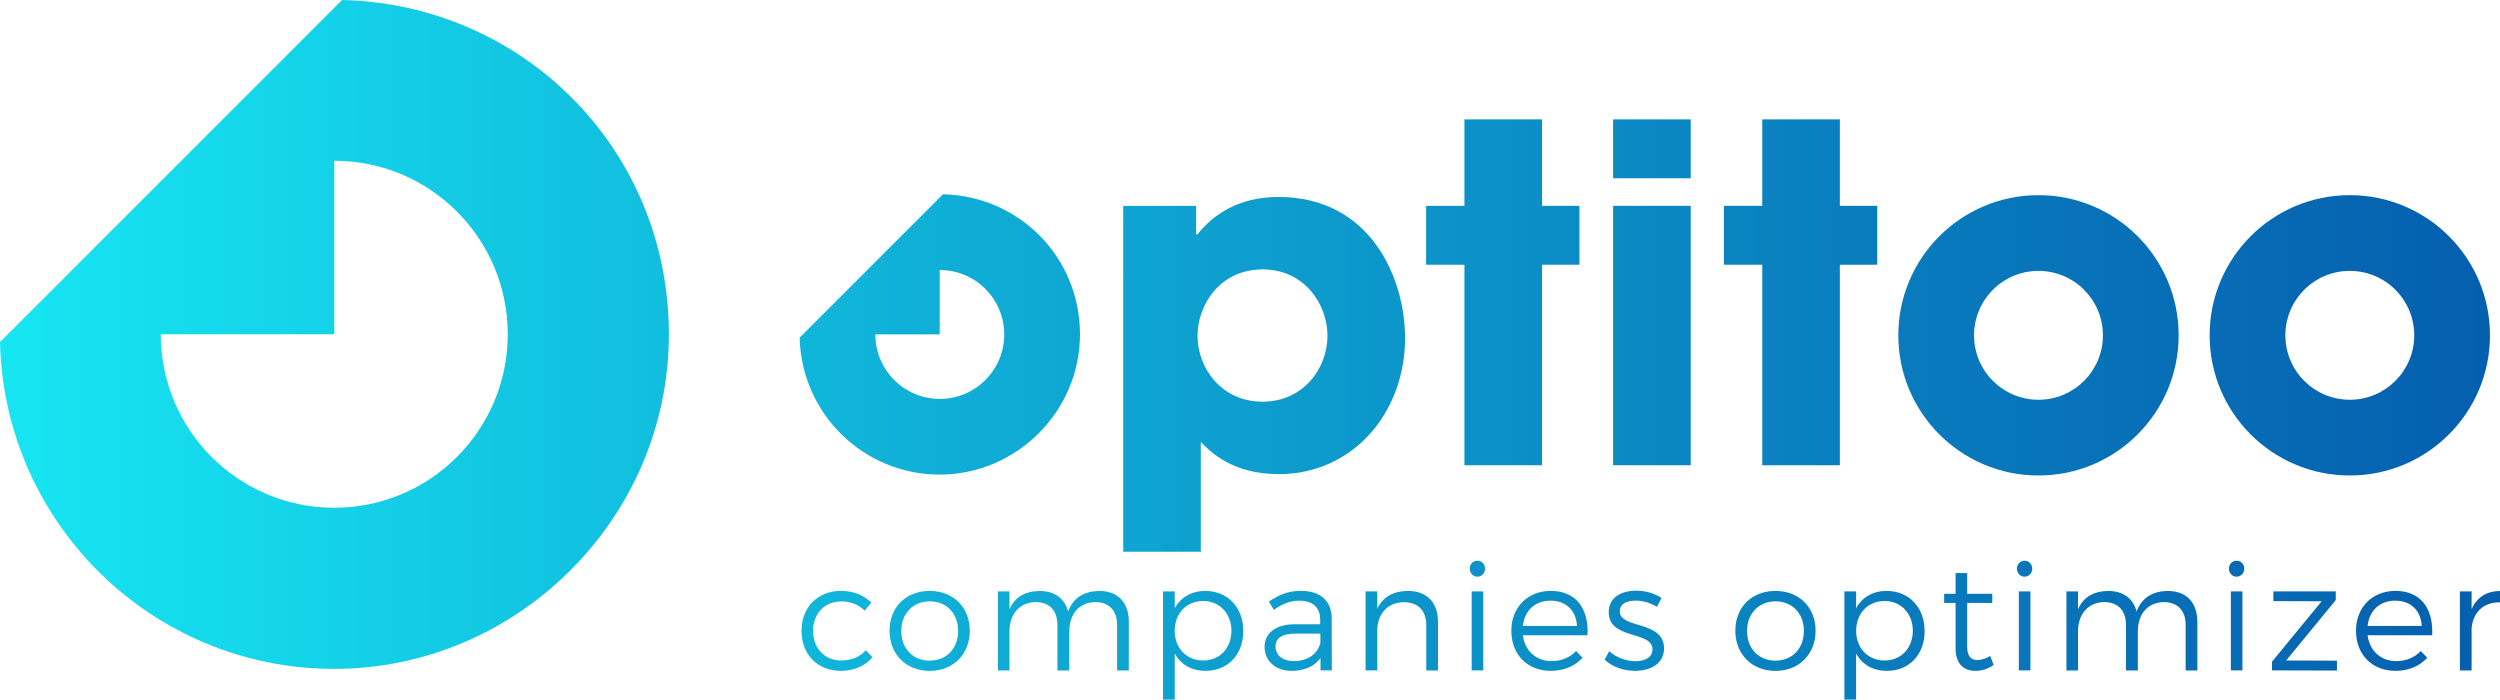 <?xml version="1.0" encoding="UTF-8"?><svg id="Layer_2" xmlns="http://www.w3.org/2000/svg" xmlns:xlink="http://www.w3.org/1999/xlink" viewBox="0 0 608.37 170.24"><defs><style>.cls-1{fill:url(#linear-gradient);}.cls-1,.cls-2,.cls-3,.cls-4,.cls-5,.cls-6,.cls-7,.cls-8,.cls-9,.cls-10,.cls-11,.cls-12,.cls-13,.cls-14,.cls-15,.cls-16,.cls-17,.cls-18,.cls-19,.cls-20,.cls-21,.cls-22,.cls-23,.cls-24,.cls-25,.cls-26{stroke-width:0px;}.cls-2{fill:url(#linear-gradient-25);}.cls-3{fill:url(#linear-gradient-11);}.cls-4{fill:url(#linear-gradient-12);}.cls-5{fill:url(#linear-gradient-13);}.cls-6{fill:url(#linear-gradient-10);}.cls-7{fill:url(#linear-gradient-17);}.cls-8{fill:url(#linear-gradient-16);}.cls-9{fill:url(#linear-gradient-19);}.cls-10{fill:url(#linear-gradient-15);}.cls-11{fill:url(#linear-gradient-23);}.cls-12{fill:url(#linear-gradient-21);}.cls-13{fill:url(#linear-gradient-18);}.cls-14{fill:url(#linear-gradient-14);}.cls-15{fill:url(#linear-gradient-22);}.cls-16{fill:url(#linear-gradient-20);}.cls-17{fill:url(#linear-gradient-24);}.cls-18{fill:url(#linear-gradient-26);}.cls-19{fill:url(#linear-gradient-4);}.cls-20{fill:url(#linear-gradient-2);}.cls-21{fill:url(#linear-gradient-3);}.cls-22{fill:url(#linear-gradient-8);}.cls-23{fill:url(#linear-gradient-9);}.cls-24{fill:url(#linear-gradient-7);}.cls-25{fill:url(#linear-gradient-5);}.cls-26{fill:url(#linear-gradient-6);}</style><linearGradient id="linear-gradient" x1="-97.64" y1="153.53" x2="926.44" y2="153.53" gradientUnits="userSpaceOnUse"><stop offset="0" stop-color="#1affff"/><stop offset=".23" stop-color="#12c3e1"/><stop offset=".5" stop-color="#0a85c2"/><stop offset=".72" stop-color="#0458ab"/><stop offset=".9" stop-color="#013d9e"/><stop offset="1" stop-color="#039"/></linearGradient><linearGradient id="linear-gradient-2" x1="-97.64" x2="926.44" xlink:href="#linear-gradient"/><linearGradient id="linear-gradient-3" x1="-97.64" y1="153.47" x2="926.44" y2="153.47" xlink:href="#linear-gradient"/><linearGradient id="linear-gradient-4" x1="-97.64" y1="157.02" x2="926.44" y2="157.02" xlink:href="#linear-gradient"/><linearGradient id="linear-gradient-5" x1="-97.64" x2="926.44" xlink:href="#linear-gradient"/><linearGradient id="linear-gradient-6" y1="153.47" x2="926.44" y2="153.47" xlink:href="#linear-gradient"/><linearGradient id="linear-gradient-7" x1="-97.64" y1="149.79" x2="926.44" y2="149.79" xlink:href="#linear-gradient"/><linearGradient id="linear-gradient-8" x1="-97.64" x2="926.44" xlink:href="#linear-gradient"/><linearGradient id="linear-gradient-9" x1="-97.64" y1="153.51" x2="926.44" y2="153.51" xlink:href="#linear-gradient"/><linearGradient id="linear-gradient-10" x1="-97.64" x2="926.44" xlink:href="#linear-gradient"/><linearGradient id="linear-gradient-11" x1="-97.64" y1="157.02" x2="926.44" y2="157.02" xlink:href="#linear-gradient"/><linearGradient id="linear-gradient-12" x1="-97.64" y1="151.35" x2="926.44" y2="151.35" xlink:href="#linear-gradient"/><linearGradient id="linear-gradient-13" x1="-97.64" y1="149.79" x2="926.44" y2="149.79" xlink:href="#linear-gradient"/><linearGradient id="linear-gradient-14" x1="-97.64" y1="153.47" x2="926.44" y2="153.47" xlink:href="#linear-gradient"/><linearGradient id="linear-gradient-15" x1="-97.64" y1="149.79" x2="926.44" y2="149.79" xlink:href="#linear-gradient"/><linearGradient id="linear-gradient-16" x1="-97.64" y1="153.55" x2="926.44" y2="153.55" xlink:href="#linear-gradient"/><linearGradient id="linear-gradient-17" x1="-97.64" x2="926.44" xlink:href="#linear-gradient"/><linearGradient id="linear-gradient-18" x1="-97.64" y1="153.47" x2="926.44" y2="153.47" xlink:href="#linear-gradient"/><linearGradient id="linear-gradient-19" x1="-97.64" y1="81.39" x2="926.44" y2="81.39" xlink:href="#linear-gradient"/><linearGradient id="linear-gradient-20" x1="-97.64" y1="91.1" x2="926.44" y2="91.1" xlink:href="#linear-gradient"/><linearGradient id="linear-gradient-21" x1="-97.64" y1="71.13" x2="926.44" y2="71.13" xlink:href="#linear-gradient"/><linearGradient id="linear-gradient-22" x1="-97.64" y1="71.13" x2="926.44" y2="71.13" xlink:href="#linear-gradient"/><linearGradient id="linear-gradient-23" x1="-97.64" y1="71.13" x2="926.44" y2="71.13" xlink:href="#linear-gradient"/><linearGradient id="linear-gradient-24" x1="-97.64" y1="81.39" x2="926.44" y2="81.39" xlink:href="#linear-gradient"/><linearGradient id="linear-gradient-25" x1="-97.64" y1="81.6" x2="926.44" y2="81.6" xlink:href="#linear-gradient"/><linearGradient id="linear-gradient-26" x1="-97.64" y1="81.6" x2="926.44" y2="81.6" xlink:href="#linear-gradient"/></defs><g id="Layer_1-2"><path class="cls-1" d="M204.7,146.36c-3.99,0-6.84,2.92-6.84,7.17s2.85,7.2,6.84,7.2c2.52,0,4.61-.88,5.96-2.49l1.65,1.69c-1.72,2.08-4.39,3.32-7.72,3.32-5.6,0-9.55-3.98-9.55-9.73s3.99-9.73,9.55-9.73c3.11,0,5.67,1.06,7.42,2.85l-1.57,1.97c-1.46-1.42-3.4-2.27-5.74-2.27Z"/><path class="cls-20" d="M236,153.49c0,5.74-4.06,9.77-9.77,9.77s-9.76-4.02-9.76-9.77,4.02-9.69,9.76-9.69,9.77,3.98,9.77,9.69ZM219.33,153.53c0,4.32,2.85,7.24,6.91,7.24s6.92-2.93,6.92-7.24-2.89-7.2-6.92-7.2-6.91,2.96-6.91,7.2Z"/><path class="cls-21" d="M274.69,151.3v11.85h-2.85v-11.12c0-3.48-2.01-5.52-5.34-5.52-3.99.11-6.29,3-6.29,7.17v9.47h-2.89v-11.12c0-3.48-1.98-5.52-5.34-5.52-3.95.11-6.33,3-6.33,7.17v9.47h-2.81v-19.23h2.81v4.35c1.28-3,3.88-4.42,7.35-4.46,3.62,0,6.11,1.83,6.92,5.01,1.21-3.36,3.91-4.97,7.61-5.01,4.5,0,7.17,2.82,7.17,7.5Z"/><path class="cls-19" d="M302.55,153.56c0,5.71-3.73,9.69-9.18,9.69-3.44,0-6.07-1.57-7.5-4.24v11.23h-2.85v-26.33h2.85v4.13c1.43-2.67,4.06-4.24,7.43-4.24,5.45,0,9.25,4.02,9.25,9.76ZM299.66,153.49c0-4.17-2.85-7.24-6.88-7.24s-6.92,3.03-6.92,7.24,2.85,7.24,6.92,7.24,6.88-3.04,6.88-7.24Z"/><path class="cls-25" d="M321.34,163.14v-3c-1.54,2.09-3.99,3.11-7.06,3.11-3.99,0-6.55-2.52-6.55-5.82s2.67-5.48,7.2-5.52h6.33v-1.21c0-2.82-1.76-4.53-5.16-4.53-2.12,0-4.1.81-6.11,2.23l-1.21-2.02c2.49-1.64,4.57-2.59,7.86-2.59,4.75,0,7.39,2.52,7.42,6.62l.04,12.73h-2.78ZM321.31,156.53v-2.34h-6c-3.22,0-4.9.99-4.9,3.14s1.72,3.55,4.42,3.55c3.26,0,5.74-1.61,6.47-4.35Z"/><path class="cls-26" d="M349.93,151.3v11.85h-2.85v-11.12c0-3.44-2.05-5.49-5.45-5.49-3.8.04-6.15,2.56-6.47,6.29v10.31h-2.85v-19.23h2.85v4.24c1.35-2.92,3.95-4.32,7.46-4.35,4.61,0,7.31,2.82,7.31,7.5Z"/><path class="cls-24" d="M361.38,138.39c0,1.1-.81,1.94-1.86,1.94s-1.86-.84-1.86-1.94.8-1.94,1.86-1.94,1.86.81,1.86,1.94ZM360.94,143.91v19.23h-2.81v-19.23h2.81Z"/><path class="cls-22" d="M386.32,154.59h-15.73c.48,3.8,3.22,6.29,6.99,6.29,2.38,0,4.46-.88,5.96-2.45l1.58,1.64c-1.83,2.01-4.54,3.18-7.76,3.18-5.67,0-9.58-3.98-9.58-9.73s3.95-9.69,9.55-9.73c6.22,0,9.29,4.28,9,10.79ZM383.76,152.32c-.19-3.73-2.67-6.15-6.44-6.15s-6.33,2.42-6.73,6.15h13.17Z"/><path class="cls-23" d="M397.98,146.17c-2.16,0-3.8.77-3.8,2.6,0,4.35,10.76,2.12,10.76,9.03,0,3.77-3.37,5.45-7.06,5.45-2.74,0-5.56-.95-7.39-2.71l1.1-2.09c1.65,1.54,4.13,2.45,6.4,2.45s4.1-.88,4.13-2.82c.11-4.68-10.68-2.3-10.64-9.11,0-3.66,3.18-5.23,6.69-5.23,2.31,0,4.53.7,6.15,1.76l-1.1,2.19c-1.5-.95-3.44-1.54-5.23-1.54Z"/><path class="cls-6" d="M441.82,153.49c0,5.74-4.06,9.77-9.76,9.77s-9.77-4.02-9.77-9.77,4.02-9.69,9.77-9.69,9.76,3.98,9.76,9.69ZM425.14,153.53c0,4.32,2.86,7.24,6.92,7.24s6.91-2.93,6.91-7.24-2.89-7.2-6.91-7.2-6.92,2.96-6.92,7.2Z"/><path class="cls-3" d="M468.36,153.56c0,5.71-3.73,9.69-9.18,9.69-3.44,0-6.07-1.57-7.5-4.24v11.23h-2.85v-26.33h2.85v4.13c1.42-2.67,4.06-4.24,7.42-4.24,5.45,0,9.25,4.02,9.25,9.76ZM465.48,153.49c0-4.17-2.85-7.24-6.88-7.24s-6.91,3.03-6.91,7.24,2.85,7.24,6.91,7.24,6.88-3.04,6.88-7.24Z"/><path class="cls-4" d="M485.15,161.83c-1.36.92-2.82,1.43-4.36,1.43-2.81.04-4.9-1.64-4.9-5.45v-11.08h-2.78v-2.23h2.78v-5.05h2.82v5.05h6.11v2.23h-6.11v10.6c0,2.34.91,3.29,2.56,3.29.99-.04,2.01-.37,3.07-.98l.81,2.19Z"/><path class="cls-5" d="M494.54,138.39c0,1.1-.8,1.94-1.86,1.94s-1.86-.84-1.86-1.94.81-1.94,1.86-1.94,1.86.81,1.86,1.94ZM494.1,143.91v19.23h-2.82v-19.23h2.82Z"/><path class="cls-14" d="M534.73,151.3v11.85h-2.86v-11.12c0-3.48-2.01-5.52-5.34-5.52-3.99.11-6.29,3-6.29,7.17v9.47h-2.89v-11.12c0-3.48-1.98-5.52-5.34-5.52-3.95.11-6.33,3-6.33,7.17v9.47h-2.82v-19.23h2.82v4.35c1.28-3,3.88-4.42,7.35-4.46,3.62,0,6.11,1.83,6.91,5.01,1.21-3.36,3.92-4.97,7.61-5.01,4.5,0,7.17,2.82,7.17,7.5Z"/><path class="cls-10" d="M546.13,138.39c0,1.1-.81,1.94-1.86,1.94s-1.86-.84-1.86-1.94.8-1.94,1.86-1.94,1.86.81,1.86,1.94ZM545.69,143.91v19.23h-2.81v-19.23h2.81Z"/><path class="cls-8" d="M568.4,143.91v2.12l-12.07,14.7,12.36.04v2.41l-15.8-.04v-2.12l12.07-14.7-11.74-.04v-2.37h15.18Z"/><path class="cls-7" d="M591.88,154.59h-15.73c.48,3.8,3.22,6.29,6.99,6.29,2.38,0,4.46-.88,5.96-2.45l1.57,1.64c-1.83,2.01-4.53,3.18-7.75,3.18-5.67,0-9.59-3.98-9.59-9.73s3.95-9.69,9.55-9.73c6.22,0,9.29,4.28,8.99,10.79ZM589.32,152.32c-.18-3.73-2.67-6.15-6.44-6.15s-6.33,2.42-6.73,6.15h13.17Z"/><path class="cls-13" d="M608.37,143.8v2.78c-4.06-.07-6.58,2.45-6.91,6.33v10.24h-2.85v-19.23h2.85v4.28c1.28-2.82,3.66-4.35,6.91-4.39Z"/><path class="cls-9" d="M83.24,0L0,83.24c1.02,44.09,37.01,79.53,81.34,79.53s81.43-36.46,81.43-81.43S127.33,1.02,83.24,0ZM81.34,123.56c-23.32,0-42.22-18.9-42.22-42.22h42.22v-42.22c23.32,0,42.22,18.9,42.22,42.22s-18.9,42.22-42.22,42.22Z"/><path class="cls-16" d="M273.33,50.09h17.74v6.94h.34c3.76-4.78,10.01-9.1,19.68-9.1,22.41,0,30.83,19.68,30.83,34.35,0,18.2-12.74,33.1-30.71,33.1-11.37,0-16.72-5.46-19-7.85v26.73h-18.88V50.09ZM323.04,81.71c0-7.51-5.46-16.15-15.81-16.15s-15.81,8.65-15.81,16.15c0,7.96,5.92,16.04,15.81,16.04s15.81-8.08,15.81-16.04Z"/><path class="cls-12" d="M375.25,50.09h9.1v14.33h-9.1v48.8h-18.88v-48.8h-9.33v-14.33h9.33v-21.04h18.88v21.04Z"/><path class="cls-15" d="M411.43,43.38h-18.88v-14.33h18.88v14.33ZM411.43,113.22h-18.88v-63.13h18.88v63.13Z"/><path class="cls-11" d="M447.72,50.09h9.1v14.33h-9.1v48.8h-18.88v-48.8h-9.33v-14.33h9.33v-21.04h18.88v21.04Z"/><path class="cls-17" d="M229.48,47.27l-34.89,34.89c.43,18.48,15.51,33.33,34.09,33.33s34.13-15.28,34.13-34.13-14.86-33.66-33.33-34.09ZM228.68,81.37v-15.66s.01,0,.02,0c8.66,0,15.68,7.02,15.68,15.68s-7.02,15.68-15.68,15.68-15.68-7.02-15.68-15.68c0,0,0-.01,0-.02h15.66Z"/><path class="cls-2" d="M496.06,47.49c-18.84,0-34.11,15.27-34.11,34.11s15.27,34.11,34.11,34.11,34.11-15.27,34.11-34.11-15.27-34.11-34.11-34.11ZM511.74,81.6c0,8.66-7.02,15.68-15.68,15.68s-15.68-7.02-15.68-15.68,7.02-15.68,15.68-15.68,15.68,7.02,15.68,15.68Z"/><path class="cls-18" d="M571.82,47.49c-18.84,0-34.11,15.27-34.11,34.11s15.27,34.11,34.11,34.11,34.11-15.27,34.11-34.11-15.27-34.11-34.11-34.11ZM587.5,81.6c0,8.66-7.02,15.68-15.68,15.68s-15.68-7.02-15.68-15.68,7.02-15.68,15.68-15.68,15.68,7.02,15.68,15.68Z"/></g></svg>